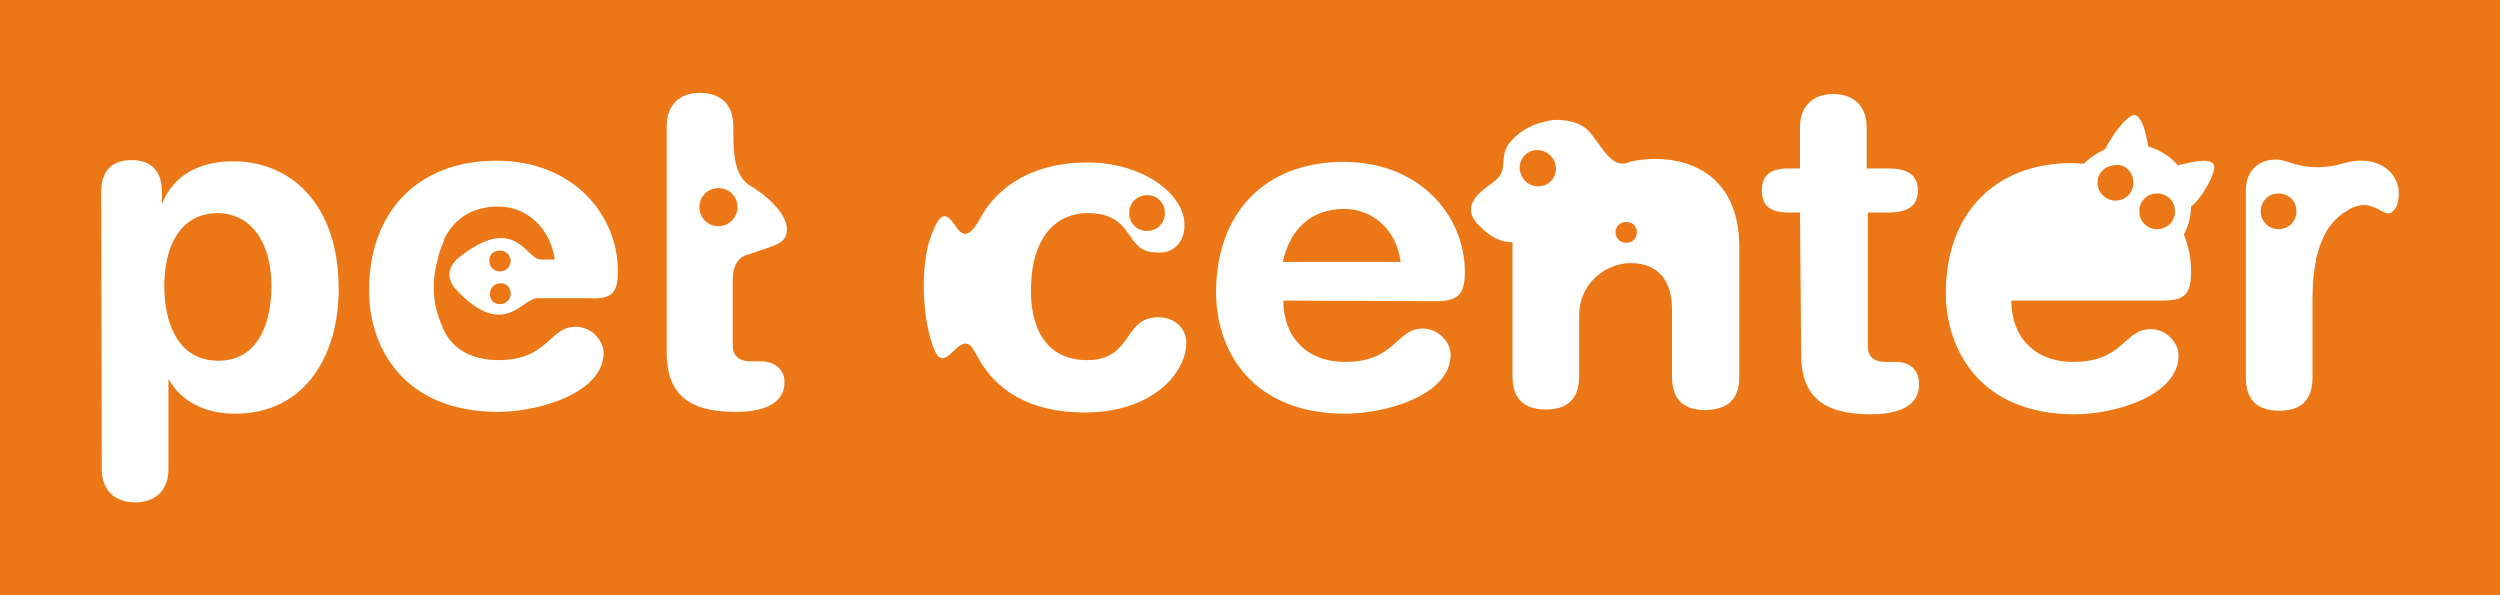 <?xml version="1.0" encoding="utf-8"?>
<!-- Generator: Adobe Illustrator 25.2.3, SVG Export Plug-In . SVG Version: 6.00 Build 0)  -->
<!DOCTYPE svg PUBLIC "-//W3C//DTD SVG 1.1//EN" "http://www.w3.org/Graphics/SVG/1.1/DTD/svg11.dtd">
<svg version="1.1" id="Layer_1" xmlns:x="http://ns.adobe.com/Extensibility/1.0/" xmlns:i="http://ns.adobe.com/AdobeIllustrator/10.0/" xmlns:graph="http://ns.adobe.com/Graphs/1.0/"
	 xmlns="http://www.w3.org/2000/svg" xmlns:xlink="http://www.w3.org/1999/xlink" x="0px" y="0px" viewBox="0 0 420 100"
	 style="enable-background:new 0 0 420 100;" xml:space="preserve">
<style type="text/css">
	.st0{fill:#EB7717;}
	.st1{fill:#FFFFFF;}
</style>
<rect class="st0" width="420" height="100"/>
<g>
	<path class="st1" d="M302.4,35.7h-1.9c-3.2,0-4.5-1.2-4.5-3.7s1.3-3.7,4.5-3.7h1.9v-6.9c0-3.7,2.3-5.6,5.6-5.6
		c3.3,0,5.6,1.9,5.6,5.6v6.9h3.5c3.3,0,5.1,1,5.1,3.7s-1.8,3.7-5.1,3.7h-3.3v22.5c0,1.7,1,2.6,3,2.6h1.7c2.5,0,3.9,1.4,3.9,3.8
		c0,3.2-2.7,5-8.2,5c-8.2,0-11.6-3.3-11.6-10L302.4,35.7L302.4,35.7z"/>
	<path class="st1" d="M195.7,35.8c0,1.7-1.3,3-3,3s-3-1.3-3-3s1.3-3,3-3C194.3,32.7,195.7,34,195.7,35.8 M199,37.8
		c0-5.2-7-10.5-16.3-10.5c-8.1,0-14,3.1-17.4,8.3l0,0c-0.4,0.6-0.7,1.2-1.1,1.9c-1.2,1.9-2.3,2.5-3.5,0.7c-1.6-2.3-2.6-3.3-4.4,1.8
		S155,54.2,157,58.8c2,4.7,4.4-4.5,6.8,0.4c0,0,0,0.1,0.1,0.1c3,6.1,8.9,10,18.3,10c11.6,0,17.1-6.8,17.1-11.7
		c0-2.3-1.8-4.3-4.7-4.3c-6,0-4.2,7.2-12,7.2c-6.2,0-9.4-4.5-9.4-11.6c0-10.1,5.1-13.1,9.5-13.1c8.1,0,6.1,6.6,11.5,6.6
		C196.6,42.7,199,41.2,199,37.8"/>
	<path class="st1" d="M235.3,44c-0.6-5.1-4.4-8.9-9.5-8.9c-5.6,0-9.1,3.5-10.3,8.9H235.3z M215.6,50.5c0,6,3.8,10.3,10.4,10.3
		c8.5,0,8.5-5.6,13-5.6c2.7,0,4.7,2.3,4.7,4.4c0,6.8-10.9,9.9-17.7,9.9c-15.7,0-21.7-10.6-21.7-20.4c0-13.1,8-21.9,21.4-21.9
		c13,0,20.4,9.2,20.4,18.5c0,3.8-1.2,4.9-4.9,4.9L215.6,50.5L215.6,50.5z"/>
	<path class="st1" d="M365.4,35.5c0,1.7-1.3,3-3,3s-3-1.3-3-3s1.3-3,3-3S365.4,33.8,365.4,35.5 M358.4,30.7c0,1.7-1.3,3-3,3
		c-1.8,0-3.2-1.6-3-3.3c0.1-1.4,1.3-2.5,2.6-2.6C356.8,27.3,358.4,28.8,358.4,30.7 M372,28.2c0.2-1.9-3.6-1.1-6.1-0.4
		c-1.3-1.6-3.1-2.6-5-3.2c-0.4-2.5-1.3-6.1-2.9-5.1c-1.8,1.1-3.6,4.2-4.4,5.6c-1.3,0.6-2.5,1.4-3.5,2.4c-0.6,0-1.3-0.1-2-0.1
		c-13.2,0-21.2,8.7-21.2,21.8c0,9.8,6,20.4,21.6,20.4c6.8,0,17.5-3.1,17.5-9.9c0-2-1.9-4.4-4.7-4.4c-4.5,0-4.5,5.5-13,5.5
		c-6.6,0-10.4-4.3-10.4-10.3h25.3c3.8,0,4.9-1,4.9-4.9c0-2.1-0.4-4.2-1.2-6.2c0.7-1.4,1.2-3,1.2-4.7C369.4,33.8,371.7,30.3,372,28.2
		"/>
	<path class="st1" d="M85.8,49.3c0,1-0.8,1.8-1.8,1.8s-1.7-0.7-1.7-1.7s0.7-1.8,1.8-1.8C85,47.5,85.8,48.3,85.8,49.3 M85.8,43.8
		c0,1-0.8,1.8-1.8,1.8s-1.8-0.8-1.8-1.8s0.7-1.7,1.7-1.7C85,42,85.8,43,85.8,43.8 M103.8,45.5c0-9.3-7.4-18.5-20.4-18.5
		C70,27,62,35.8,62,48.8c0,9.8,6,20.4,21.7,20.4c6.8,0,17.7-3.2,17.7-9.9c0-2-1.9-4.4-4.7-4.4c-4.5,0-4.5,5.6-13,5.6
		c-4.7,0-8-2.1-9.4-5.6v-0.1c-1.8-3.9-1.7-7.8-0.8-11.1l0,0c0.2-1.1,0.6-2.1,1-3c0,0,0,0,0-0.1s0.1-0.2,0.1-0.4
		c1.7-3.5,4.8-5.5,9.1-5.5c5,0,8.8,3.8,9.5,8.9h-2.4c-2.5-0.1-4.3-8-14-0.1c-2.1,2.1-1.2,3.7-0.5,4.8c8.3,9.1,11.3,1.8,14,1.8h8.6
		C102.8,50.3,103.8,49.3,103.8,45.5"/>
	<path class="st1" d="M385.8,35.5c0,1.7-1.3,3-3,3s-3-1.3-3-3s1.3-3,3-3S385.8,33.8,385.8,35.5 M403,32.5c0-3.1-2.6-5.5-6.2-5.5
		c-0.5,0-1,0-1.4,0.1c-0.1,0-0.4,0-0.7,0.1h-0.1c-0.2,0.1-0.5,0.1-0.8,0.2c-4.2,1.3-7.5,0.5-9.4-0.2c0,0,0,0-0.1,0l0,0l0,0
		c-0.6-0.2-1.2-0.4-1.9-0.4c-2.9,0-5.1,1.8-5.1,5.2v31.4c0,3,1.2,5.6,5.6,5.6s5.6-2.6,5.6-5.6v-13c0-2.7,0.2-4.9,0.6-6.6v-0.1v-0.1
		c0-0.1,0.1-0.4,0.1-0.5c1.1-4.1,2.6-6.4,5.8-8.1c4.3-2.1,5.7,2.7,7.4,0C402.8,34.5,403,33.5,403,32.5"/>
	<path class="st1" d="M36.7,35.8c-6.6,0-9.1,5.8-9.1,12.3c0,5.8,2.1,12.5,9.1,12.5c7.2,0,8.9-7.3,8.9-12.5
		C45.6,41.5,42.8,36,36.7,35.8 M17,32.3c0-3.5,1.7-5.4,5.1-5.4c3.3,0,5.1,1.8,5.1,5.4v1.8h0.1c1.9-4.8,6.4-7,11.9-7
		c9.4,0,17.7,6.9,17.7,21.5c0,10.9-5.5,20.9-17.4,20.9c-5.1,0-9.1-2.1-11.1-5.7h-0.1v15c0,3.7-2.3,5.6-5.6,5.6s-5.6-1.9-5.6-5.6
		L17,32.3L17,32.3z"/>
	<path class="st1" d="M275,39c0,1-0.7,1.8-1.8,1.8c-1,0-1.8-0.8-1.8-1.8c0-0.8,0.7-1.7,1.7-1.7C274.2,37.2,275,38,275,39
		 M261.4,28.3c0,1.8-1.4,3.1-3.2,3c-1.6-0.1-2.7-1.3-2.9-2.9c-0.1-1.8,1.3-3.2,3-3.2C260.1,25.3,261.4,26.7,261.4,28.3 M292.2,63.3
		V41.5c0-11.3-7.4-14.8-14.1-14.8c-1.8,0-3.5,0.2-4.9,0.7c0,0,0,0-0.1,0c-2.5,0.7-4.3-3.3-6.2-5.4c-1-1-2.1-1.4-3.5-1.7
		c-1.2-0.1-1.9-0.4-4.1,0.2c-3.2,0.7-5.6,3-6.2,4.3c-1.2,2.6,0.5,3.9-2.6,6.1c-2.6,1.8-4.7,3.9-2.4,6.6c2.3,2.5,4.2,3.2,6,3.2v22.5
		c0,3,1.2,5.6,5.6,5.6s5.6-2.6,5.6-5.6V53c0-5.6,4.7-8.8,8.6-8.8c4.9,0,7,3.2,7,7.8v11.3c0,3,1.2,5.6,5.6,5.6
		C291,68.8,292.2,66.3,292.2,63.3"/>
	<path class="st1" d="M120.7,38c-1.8,0-3.2-1.4-3.2-3.2s1.4-3.2,3.2-3.2s3.2,1.4,3.2,3.2S122.4,38,120.7,38 M127.8,60.7h-1.7
		c-2,0-3-1-3-2.6V47c0-3.9,2.5-4.2,2.5-4.2c4.4-1.6,6.6-1.7,6.6-4.3c0-2.7-3.6-5.8-6-7.2c-3.1-1.7-3-6.3-3-10.1s-2.3-5.6-5.6-5.6
		s-5.6,1.9-5.6,5.6v5.7v9.3v9.2c0,7.3,0,13.8,0,13.8c0,6.7,3.3,10,11.6,10c5.4,0,8.2-1.8,8.2-5C131.8,62.2,130.3,60.7,127.8,60.7"/>
</g>
</svg>
